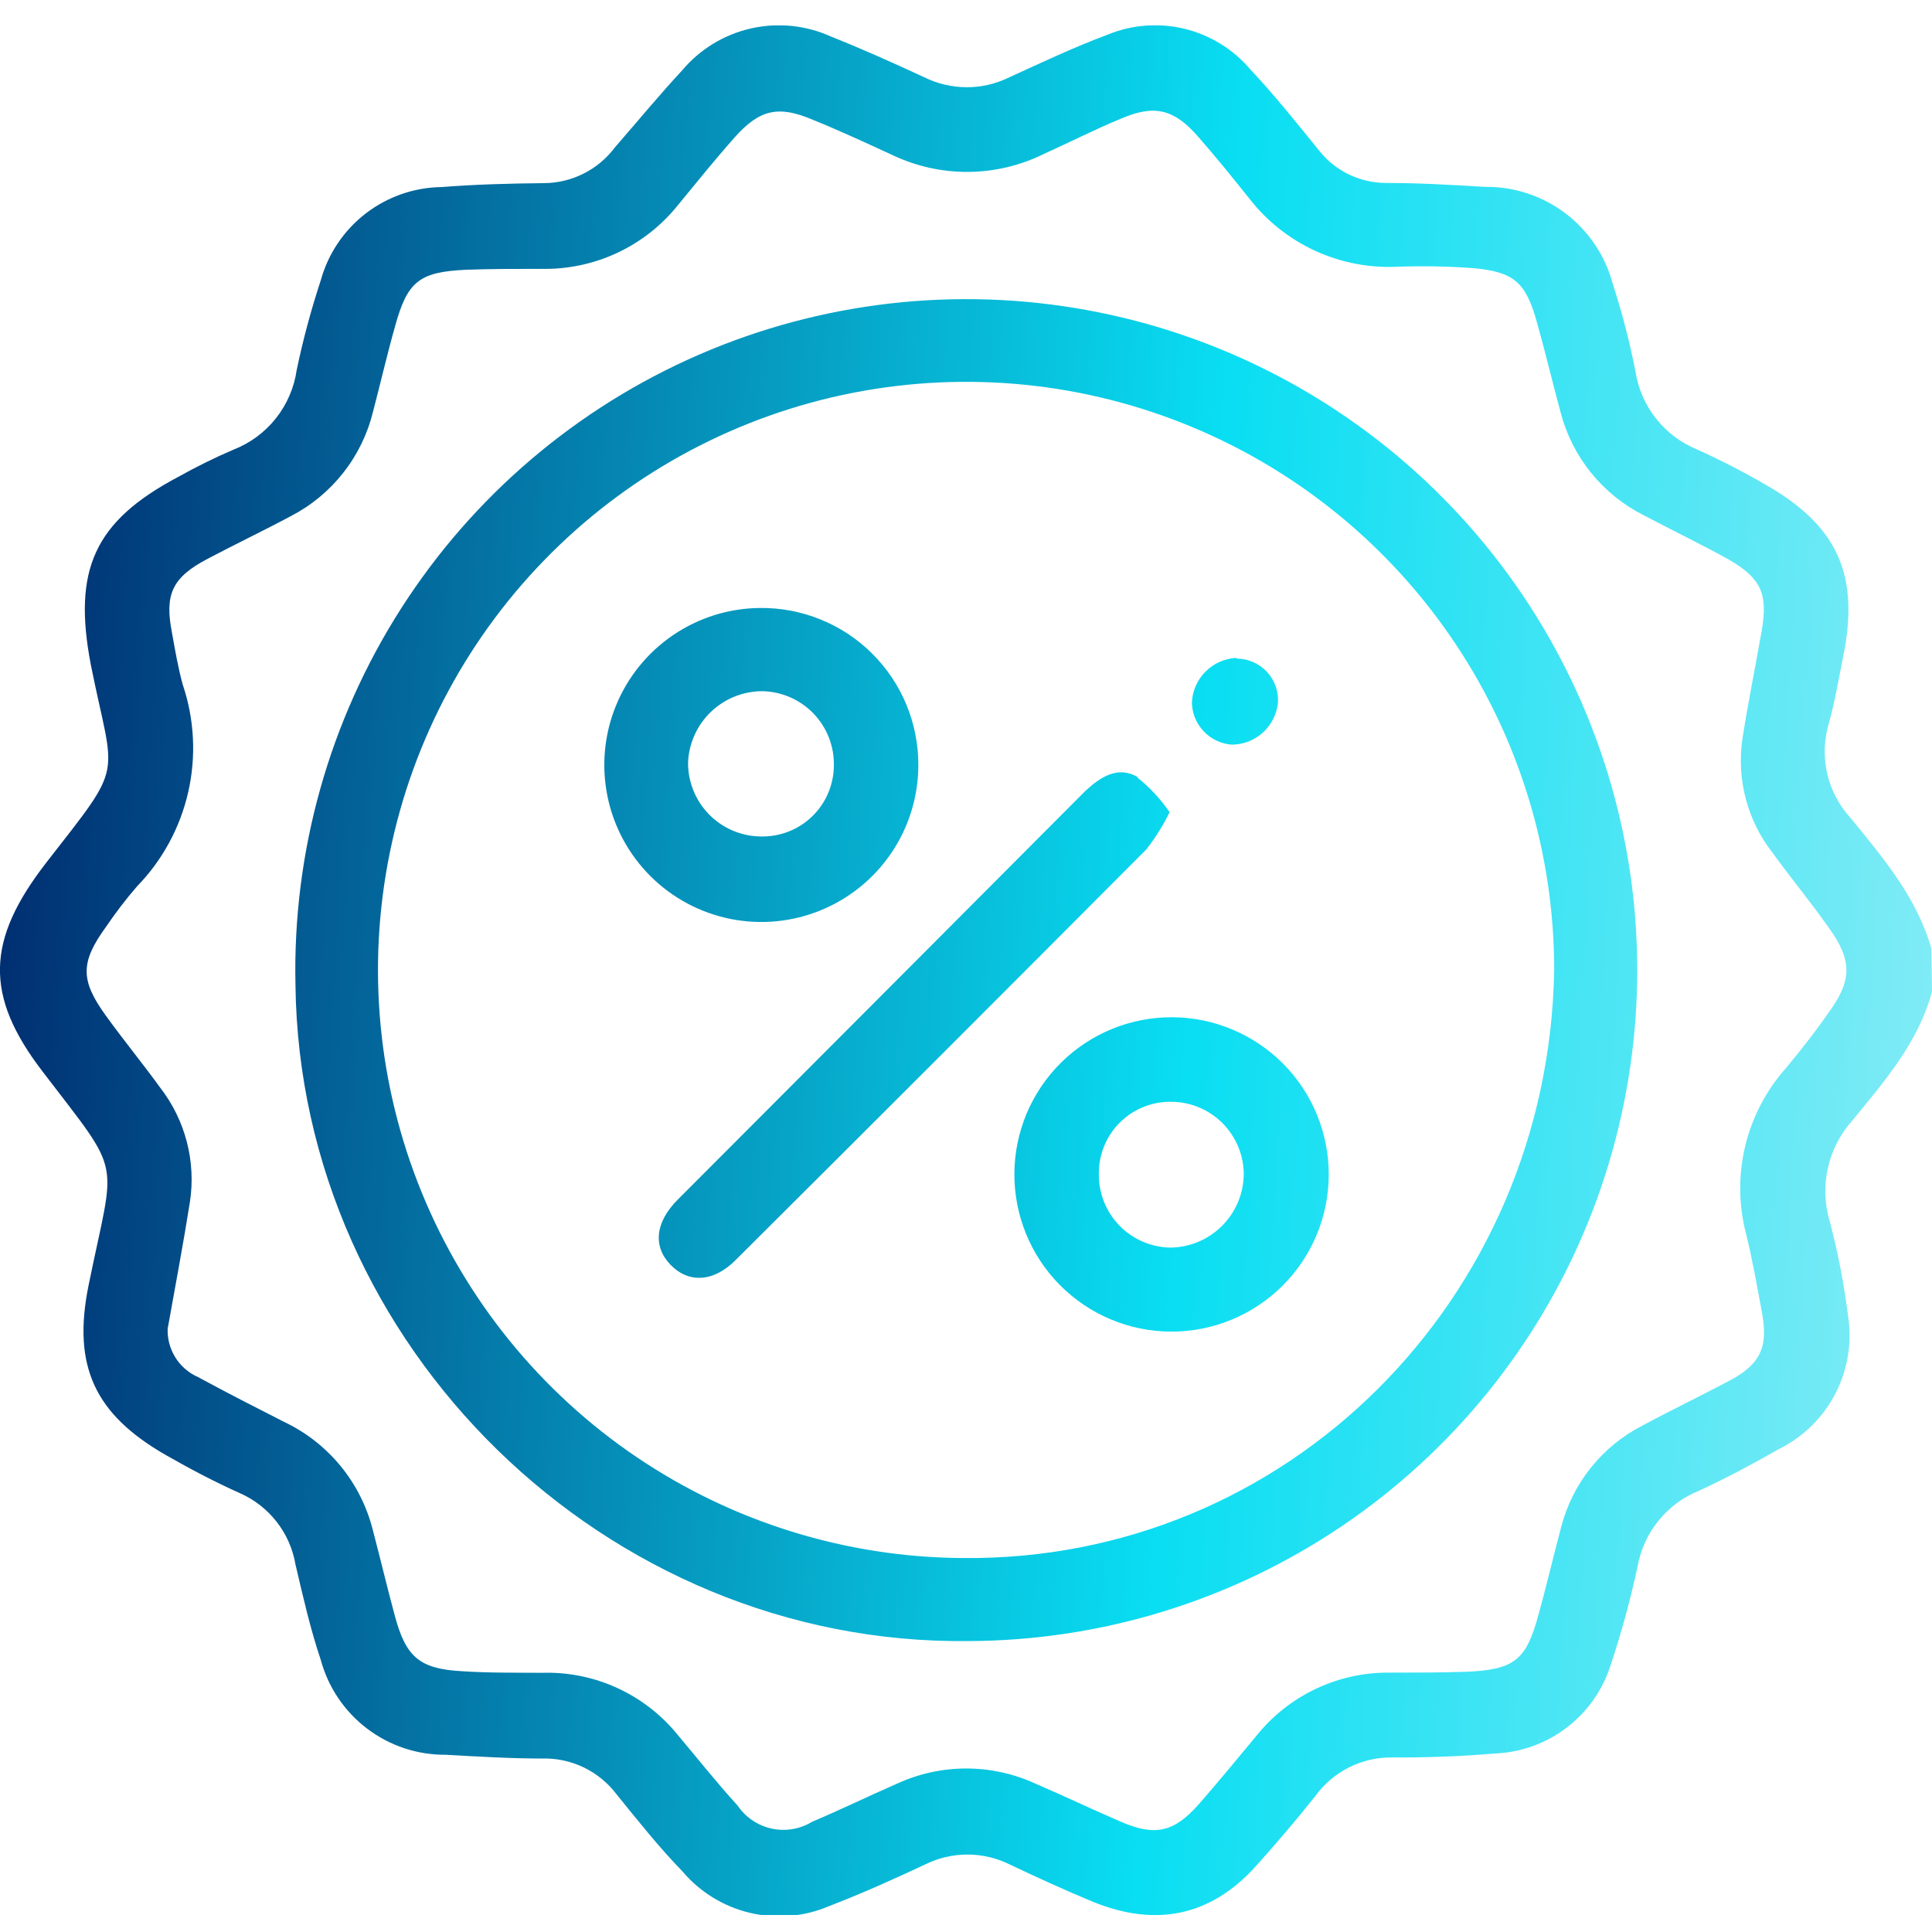 <svg width="76" height="76" viewBox="0 0 76 76" fill="none" xmlns="http://www.w3.org/2000/svg"><g clip-path="url(#clip0_4980_15662)"><path d="M76 39.01C75.46 41.008 74.149 42.515 72.873 44.071C72.391 44.607 72.056 45.259 71.901 45.963C71.746 46.667 71.777 47.4 71.99 48.088C72.301 49.28 72.535 50.491 72.691 51.713C72.865 52.765 72.698 53.845 72.213 54.795C71.729 55.745 70.953 56.515 69.999 56.992C68.961 57.581 67.896 58.155 66.823 58.646C66.204 58.898 65.659 59.303 65.239 59.823C64.818 60.343 64.536 60.96 64.419 61.618C64.139 62.922 63.788 64.209 63.367 65.474C63.062 66.46 62.458 67.326 61.639 67.954C60.821 68.582 59.827 68.94 58.796 68.979C57.464 69.092 56.125 69.141 54.793 69.134C54.195 69.121 53.602 69.256 53.067 69.524C52.532 69.793 52.071 70.189 51.723 70.676C50.98 71.608 50.202 72.52 49.402 73.41C47.608 75.401 45.441 75.808 42.995 74.812C41.894 74.356 40.807 73.859 39.728 73.347C39.209 73.088 38.636 72.953 38.056 72.953C37.476 72.953 36.903 73.088 36.384 73.347C35.143 73.929 33.895 74.49 32.619 74.98C31.639 75.4 30.549 75.494 29.511 75.249C28.473 75.005 27.54 74.434 26.85 73.62C25.924 72.667 25.09 71.615 24.249 70.578C23.908 70.129 23.465 69.767 22.957 69.523C22.448 69.279 21.889 69.16 21.326 69.176C20.064 69.176 18.802 69.099 17.533 69.028C16.417 69.037 15.33 68.675 14.441 68C13.552 67.326 12.911 66.376 12.619 65.299C12.205 64.072 11.918 62.796 11.623 61.541C11.519 60.929 11.265 60.353 10.883 59.864C10.501 59.374 10.004 58.987 9.436 58.737C8.447 58.295 7.48 57.784 6.534 57.244C3.729 55.639 2.839 53.739 3.484 50.563C4.529 45.396 4.886 46.357 1.675 42.151C-0.624 39.157 -0.54 36.984 1.809 33.948C4.963 29.896 4.494 30.773 3.568 26.125C2.867 22.43 3.694 20.516 7.003 18.764C7.708 18.369 8.434 18.011 9.177 17.691C9.834 17.437 10.412 17.011 10.851 16.459C11.289 15.907 11.573 15.248 11.672 14.55C11.922 13.358 12.238 12.181 12.619 11.024C12.908 9.98 13.529 9.058 14.387 8.397C15.246 7.736 16.295 7.371 17.379 7.358C18.711 7.253 20.05 7.218 21.382 7.204C21.926 7.204 22.462 7.077 22.949 6.833C23.436 6.59 23.859 6.237 24.186 5.801C25.076 4.778 25.938 3.733 26.836 2.766C27.534 1.936 28.485 1.357 29.543 1.118C30.602 0.878 31.709 0.992 32.697 1.441C33.93 1.932 35.15 2.479 36.356 3.039C36.877 3.297 37.45 3.431 38.031 3.431C38.613 3.431 39.186 3.297 39.707 3.039C40.983 2.458 42.252 1.855 43.57 1.364C44.528 0.969 45.587 0.888 46.595 1.132C47.602 1.377 48.507 1.934 49.178 2.724C50.124 3.726 51.001 4.827 51.877 5.907C52.191 6.309 52.594 6.634 53.053 6.858C53.512 7.081 54.016 7.197 54.527 7.197C55.831 7.197 57.128 7.274 58.425 7.351C59.563 7.338 60.674 7.705 61.581 8.393C62.489 9.081 63.142 10.051 63.437 11.15C63.807 12.285 64.106 13.442 64.335 14.614C64.44 15.292 64.72 15.931 65.146 16.469C65.573 17.008 66.131 17.426 66.767 17.684C67.697 18.105 68.605 18.573 69.487 19.086C72.291 20.692 73.147 22.627 72.516 25.781C72.333 26.678 72.186 27.583 71.941 28.459C71.749 29.101 71.727 29.782 71.878 30.435C72.03 31.087 72.348 31.69 72.803 32.182C74.079 33.752 75.411 35.308 75.979 37.327L76 39.01ZM6.597 52.224C6.574 52.633 6.676 53.038 6.891 53.387C7.105 53.735 7.421 54.01 7.795 54.173C8.903 54.776 10.032 55.351 11.161 55.926C12.024 56.333 12.786 56.926 13.393 57.663C13.999 58.4 14.434 59.263 14.666 60.188C14.96 61.303 15.226 62.432 15.528 63.546C15.963 65.173 16.488 65.65 18.171 65.741C19.223 65.811 20.274 65.797 21.333 65.804C22.343 65.773 23.348 65.975 24.268 66.395C25.188 66.814 26 67.439 26.64 68.222C27.432 69.162 28.196 70.129 29.016 71.026C29.329 71.489 29.808 71.813 30.354 71.932C30.899 72.051 31.47 71.955 31.946 71.664C33.075 71.188 34.176 70.648 35.304 70.157C36.154 69.769 37.077 69.568 38.01 69.568C38.944 69.568 39.867 69.769 40.716 70.157C41.845 70.641 42.953 71.174 44.081 71.657C45.434 72.246 46.184 72.085 47.173 70.956C47.958 70.059 48.715 69.134 49.479 68.215C50.107 67.452 50.897 66.838 51.792 66.42C52.688 66.001 53.665 65.788 54.653 65.797C55.67 65.797 56.693 65.797 57.71 65.762C59.567 65.677 60.037 65.306 60.514 63.539C60.836 62.39 61.103 61.226 61.411 60.076C61.631 59.222 62.029 58.424 62.581 57.735C63.132 57.046 63.823 56.482 64.608 56.08C65.688 55.498 66.795 54.966 67.882 54.391C69.284 53.69 69.592 52.989 69.284 51.488C69.109 50.521 68.933 49.553 68.702 48.6C68.393 47.457 68.375 46.255 68.647 45.104C68.921 43.952 69.477 42.886 70.265 42.003C70.847 41.302 71.401 40.601 71.934 39.83C72.866 38.554 72.866 37.776 71.934 36.486C71.233 35.491 70.441 34.53 69.719 33.535C69.232 32.909 68.877 32.192 68.675 31.425C68.473 30.659 68.427 29.86 68.541 29.076C68.758 27.674 69.046 26.272 69.298 24.828C69.55 23.384 69.298 22.767 68.029 22.024C66.921 21.407 65.779 20.86 64.664 20.271C63.861 19.868 63.154 19.297 62.589 18.599C62.025 17.9 61.616 17.088 61.39 16.219C61.068 15.034 60.787 13.835 60.451 12.651C60.016 11.101 59.553 10.695 57.955 10.547C56.973 10.476 55.988 10.458 55.004 10.491C53.881 10.55 52.761 10.336 51.739 9.867C50.717 9.398 49.824 8.689 49.136 7.799C48.477 6.972 47.811 6.152 47.117 5.36C46.184 4.294 45.413 4.105 44.117 4.659C43.079 5.086 42.076 5.598 41.053 6.061C40.135 6.513 39.127 6.752 38.104 6.762C37.081 6.772 36.069 6.551 35.143 6.117C34.092 5.633 33.04 5.143 31.981 4.715C30.621 4.133 29.878 4.301 28.89 5.416C28.119 6.285 27.39 7.19 26.654 8.087C26.012 8.883 25.196 9.521 24.268 9.953C23.341 10.384 22.327 10.597 21.305 10.576C20.316 10.576 19.335 10.576 18.346 10.611C16.495 10.695 16.026 11.066 15.542 12.833C15.226 13.948 14.967 15.076 14.673 16.198C14.459 17.072 14.06 17.89 13.504 18.597C12.948 19.305 12.247 19.885 11.448 20.299C10.361 20.881 9.254 21.407 8.167 21.982C6.765 22.718 6.471 23.384 6.765 24.891C6.891 25.592 7.01 26.293 7.193 26.945C7.649 28.303 7.722 29.761 7.404 31.159C7.086 32.556 6.39 33.839 5.391 34.867C4.953 35.372 4.546 35.904 4.171 36.458C3.155 37.86 3.155 38.561 4.171 39.963C4.844 40.896 5.608 41.828 6.309 42.795C6.795 43.424 7.148 44.144 7.348 44.913C7.548 45.681 7.591 46.483 7.473 47.268C7.214 48.916 6.898 50.57 6.604 52.224H6.597ZM38.087 64.556C23.835 64.717 11.791 52.961 11.623 38.743C11.508 33.503 12.955 28.347 15.781 23.932C18.607 19.517 22.684 16.044 27.491 13.954C32.298 11.865 37.619 11.255 42.775 12.201C47.931 13.147 52.688 15.607 56.44 19.267C60.193 22.927 62.77 27.621 63.845 32.752C64.919 37.882 64.442 43.217 62.473 48.075C60.504 52.933 57.134 57.095 52.791 60.03C48.448 62.965 43.329 64.541 38.087 64.556ZM61.138 38.155C61.138 33.585 59.785 29.118 57.249 25.317C54.713 21.516 51.109 18.551 46.89 16.796C42.672 15.04 38.028 14.574 33.544 15.454C29.06 16.335 24.938 18.524 21.697 21.745C18.456 24.965 16.241 29.074 15.332 33.552C14.422 38.03 14.86 42.676 16.588 46.906C18.317 51.136 21.259 54.759 25.044 57.319C28.829 59.878 33.287 61.26 37.856 61.289C50.615 61.429 60.92 51.124 61.138 38.155ZM39.903 46.175C39.906 45.362 40.07 44.559 40.383 43.81C40.697 43.061 41.155 42.381 41.732 41.809C42.896 40.654 44.471 40.009 46.111 40.016C46.923 40.019 47.726 40.182 48.475 40.496C49.224 40.81 49.904 41.268 50.476 41.844C51.048 42.421 51.501 43.104 51.808 43.855C52.116 44.607 52.273 45.412 52.27 46.224C52.263 47.864 51.605 49.434 50.441 50.589C49.277 51.743 47.702 52.389 46.062 52.382C44.422 52.376 42.852 51.718 41.697 50.554C40.542 49.39 39.897 47.814 39.903 46.175ZM43.226 46.175C43.215 46.931 43.504 47.661 44.029 48.205C44.555 48.748 45.274 49.062 46.03 49.077C46.791 49.072 47.519 48.77 48.059 48.235C48.6 47.701 48.911 46.977 48.926 46.217C48.928 45.839 48.855 45.465 48.711 45.116C48.568 44.767 48.357 44.45 48.09 44.182C47.824 43.915 47.507 43.703 47.158 43.559C46.81 43.415 46.436 43.341 46.058 43.342C45.682 43.338 45.309 43.41 44.962 43.553C44.614 43.697 44.299 43.908 44.035 44.176C43.77 44.443 43.563 44.761 43.424 45.111C43.285 45.46 43.218 45.834 43.226 46.209V46.175ZM36.125 30.121C36.119 31.339 35.754 32.528 35.074 33.538C34.394 34.549 33.431 35.336 32.305 35.801C31.18 36.266 29.942 36.388 28.747 36.151C27.552 35.913 26.454 35.329 25.591 34.469C24.728 33.61 24.138 32.515 23.896 31.321C23.653 30.128 23.769 28.889 24.229 27.761C24.689 26.633 25.472 25.667 26.479 24.983C27.487 24.298 28.674 23.927 29.892 23.916C30.711 23.907 31.523 24.061 32.282 24.369C33.04 24.677 33.73 25.133 34.31 25.711C34.89 26.289 35.35 26.976 35.661 27.733C35.973 28.49 36.13 29.302 36.125 30.121ZM32.802 30.121C32.81 29.744 32.744 29.37 32.608 29.018C32.471 28.667 32.267 28.347 32.007 28.075C31.746 27.802 31.435 27.584 31.09 27.433C30.745 27.281 30.374 27.198 29.997 27.19C29.241 27.188 28.513 27.479 27.967 28.002C27.421 28.524 27.098 29.239 27.067 29.994C27.061 30.757 27.358 31.491 27.891 32.036C28.424 32.581 29.151 32.893 29.913 32.904C30.285 32.915 30.654 32.852 31.001 32.719C31.348 32.587 31.665 32.386 31.933 32.13C32.202 31.874 32.417 31.567 32.566 31.226C32.715 30.886 32.795 30.52 32.802 30.149V30.121ZM44.754 30.569C43.976 30.107 43.282 30.569 42.693 31.116C37.351 36.477 32.012 41.83 26.674 47.177C25.763 48.081 25.679 49.035 26.38 49.757C27.081 50.479 28.07 50.458 28.967 49.539C34.346 44.184 39.721 38.809 45.091 33.416C45.447 32.961 45.755 32.47 46.009 31.95C45.661 31.439 45.238 30.983 44.754 30.597V30.569ZM48.645 25.879C48.185 25.9 47.749 26.092 47.424 26.418C47.098 26.743 46.906 27.179 46.886 27.639C46.895 28.062 47.062 28.466 47.354 28.772C47.646 29.078 48.041 29.264 48.463 29.293C48.915 29.289 49.35 29.117 49.684 28.812C50.017 28.507 50.227 28.089 50.272 27.639C50.285 27.417 50.253 27.195 50.177 26.985C50.102 26.776 49.984 26.585 49.832 26.422C49.679 26.26 49.496 26.131 49.292 26.043C49.088 25.954 48.868 25.908 48.645 25.907V25.879Z" fill="url(#paint0_linear_4980_15662)"/></g><defs><linearGradient id="paint0_linear_4980_15662" x1="-0.002" y1="0.994" x2="80.198" y2="5.835" gradientUnits="userSpaceOnUse"><stop stop-color="#00276C"/><stop offset="0.61" stop-color="#09DEF2"/><stop offset="1" stop-color="#88ECF6"/></linearGradient><clipPath id="clip0_4980_15662"><rect width="76" height="74.332" fill="white" transform="translate(0 1)"/></clipPath></defs></svg>